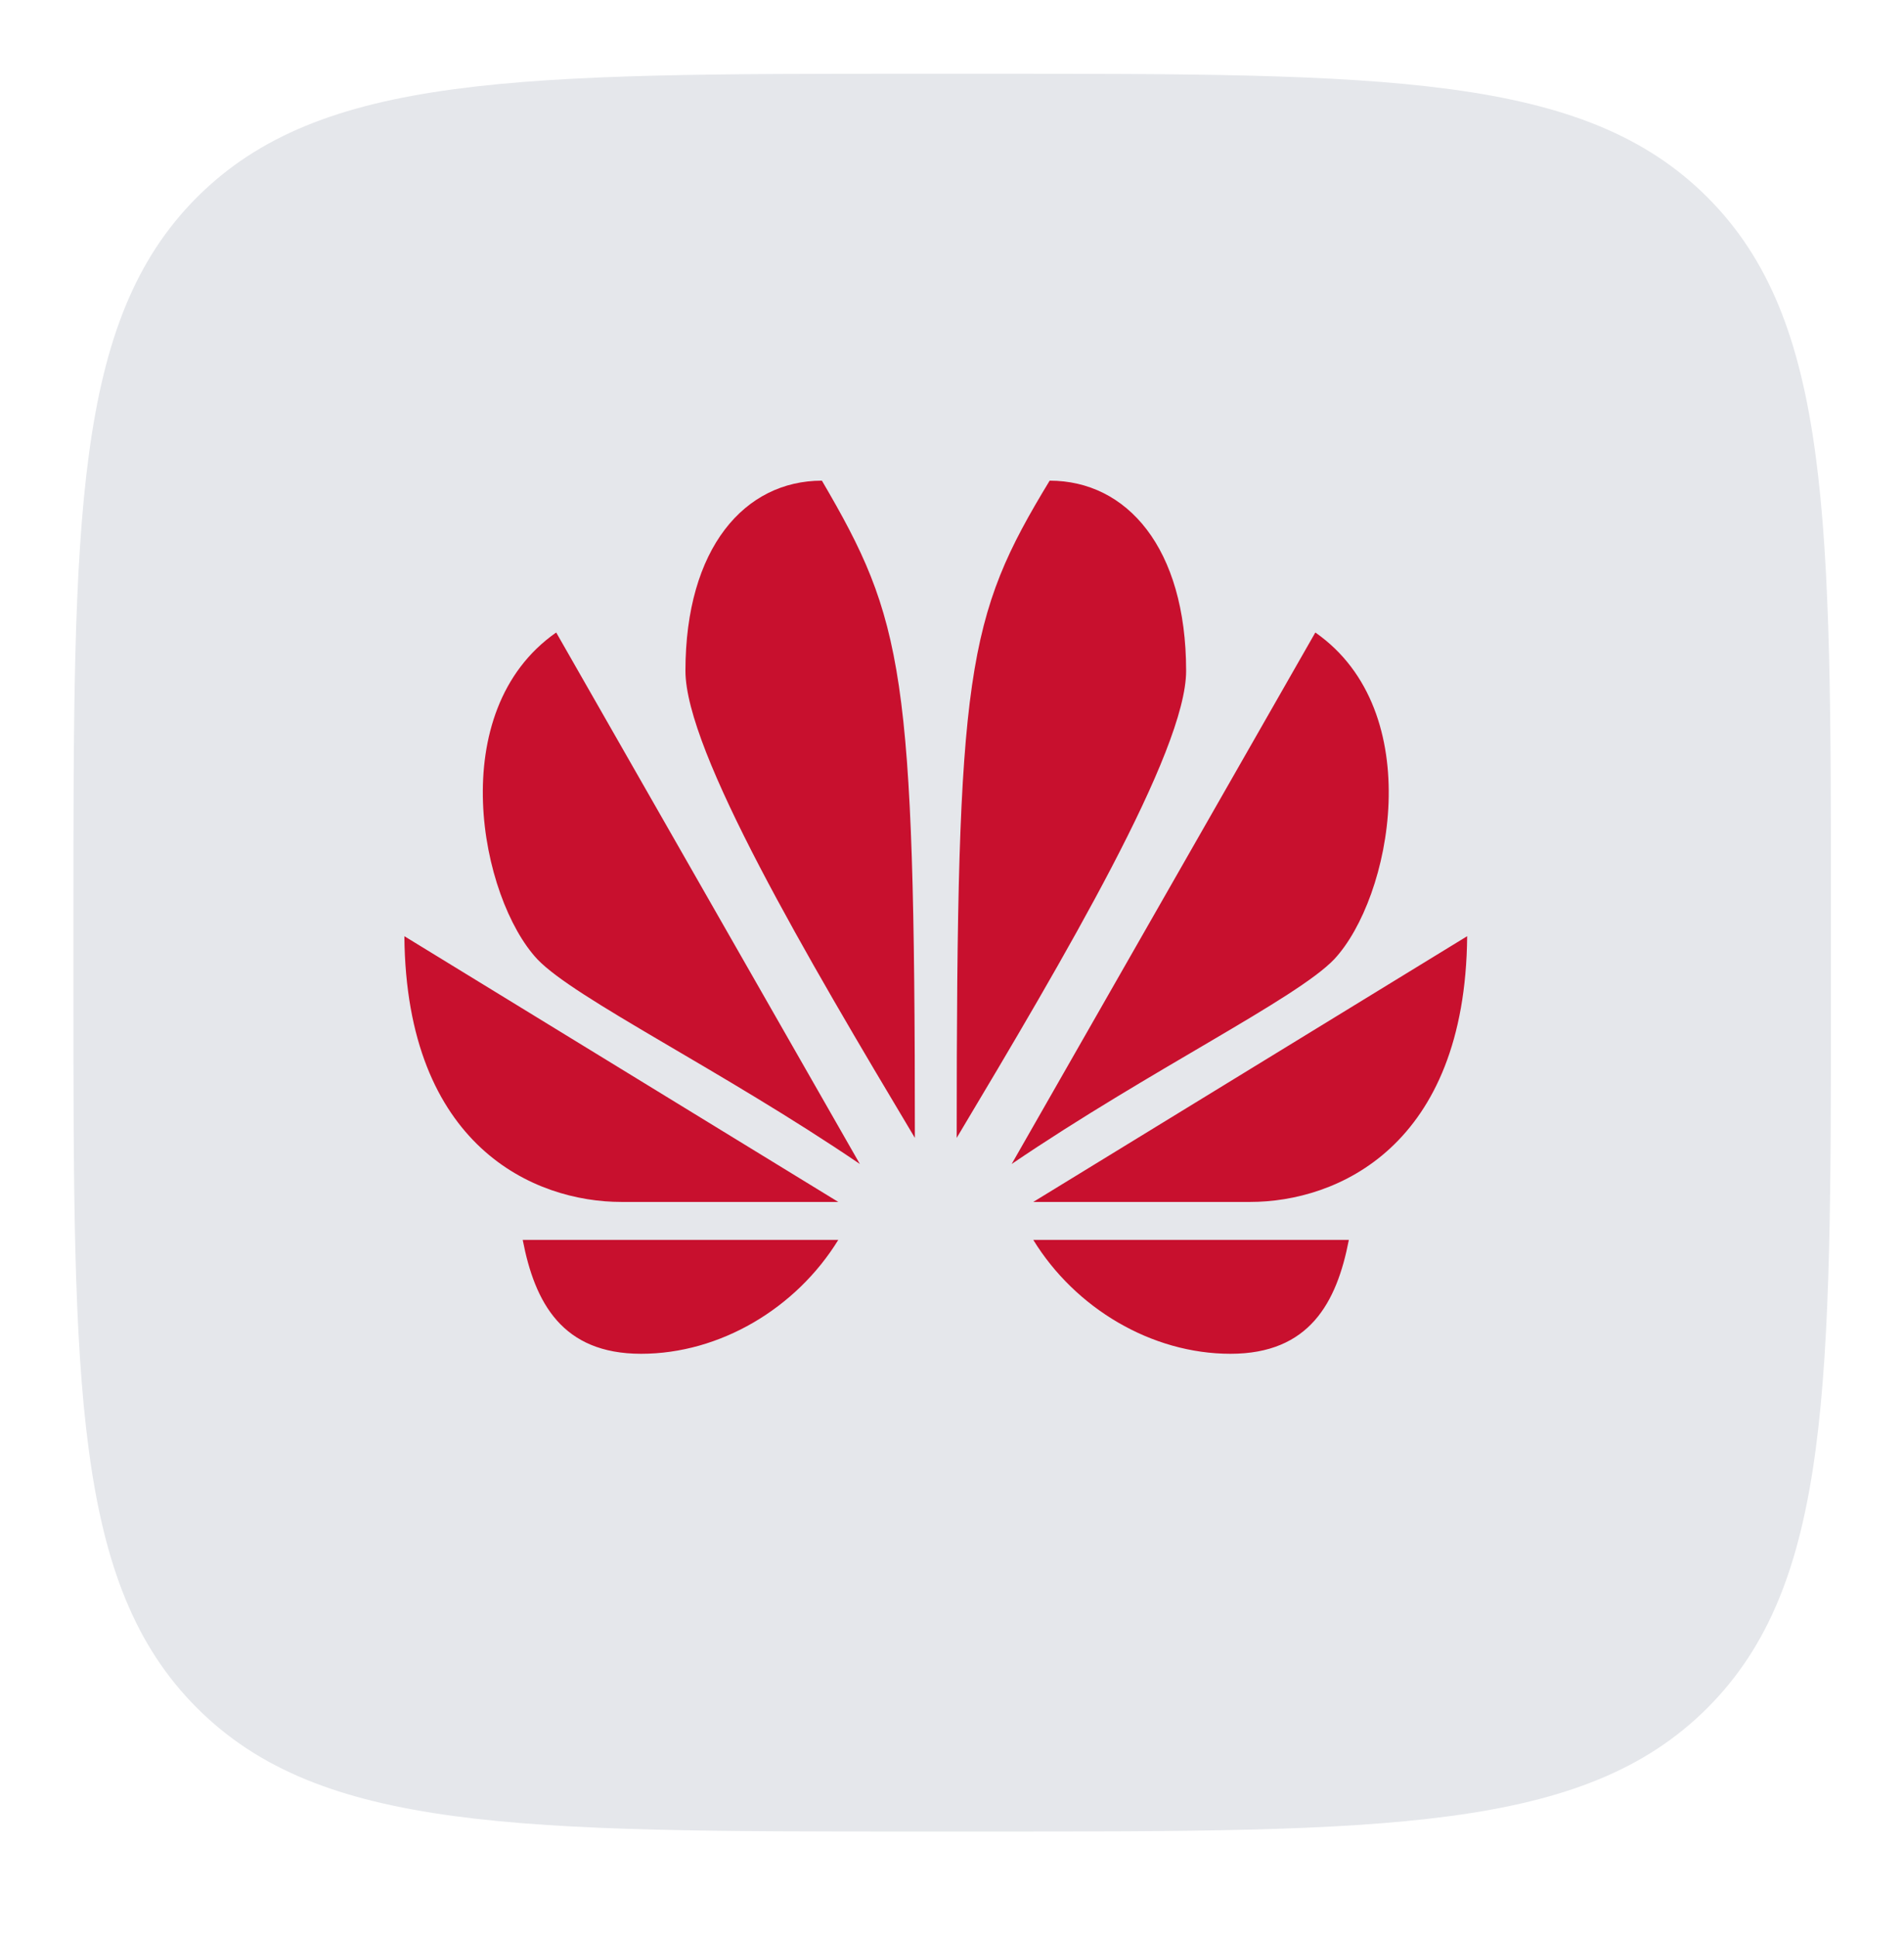<?xml version="1.0" encoding="UTF-8"?> <svg xmlns="http://www.w3.org/2000/svg" width="58" height="59" viewBox="0 0 58 59" fill="none"><path fill-rule="evenodd" clip-rule="evenodd" d="M27.935 55.785C15.821 55.785 9.763 55.785 6 52.021C2.237 48.258 2.237 42.2 2.237 30.086L2.237 27.944C2.237 15.83 2.237 9.773 6 6.009C9.763 2.246 15.821 2.246 27.935 2.246L30.077 2.246C42.191 2.246 48.248 2.246 52.011 6.009C55.775 9.773 55.775 15.83 55.775 27.944L55.775 30.086C55.775 42.2 55.775 48.258 52.011 52.021C48.248 55.785 42.191 55.785 30.077 55.785L27.935 55.785Z" fill="#E5E7EB"></path><path d="M25.037 14.64C22.69 14.64 20.881 16.684 20.88 20.433C20.88 22.881 24.584 29.16 27.869 34.658C27.869 20.422 27.518 18.88 25.037 14.64ZM31.975 14.64C29.445 18.808 29.143 20.421 29.143 34.658C32.428 29.16 36.132 22.881 36.132 20.433C36.131 16.683 34.322 14.64 31.975 14.64ZM16.943 19.265C13.499 21.669 14.632 27.36 16.37 29.218C17.518 30.42 21.973 32.585 26.193 35.453L16.943 19.265ZM40.068 19.265L30.818 35.453C35.039 32.585 39.494 30.42 40.642 29.218C42.38 27.36 43.513 21.669 40.068 19.265ZM12.318 28.515C12.374 34.923 16.285 36.609 18.928 36.609H25.536L12.318 28.515ZM44.693 28.515L31.476 36.609H38.083C40.727 36.609 44.638 34.923 44.693 28.515ZM15.923 37.765C16.291 39.678 17.125 41.234 19.529 41.234C21.933 41.234 24.257 39.847 25.536 37.765H15.923ZM31.476 37.765C32.754 39.847 35.079 41.234 37.483 41.234C39.886 41.234 40.72 39.678 41.089 37.765H31.476Z" fill="#C8102E"></path></svg> 